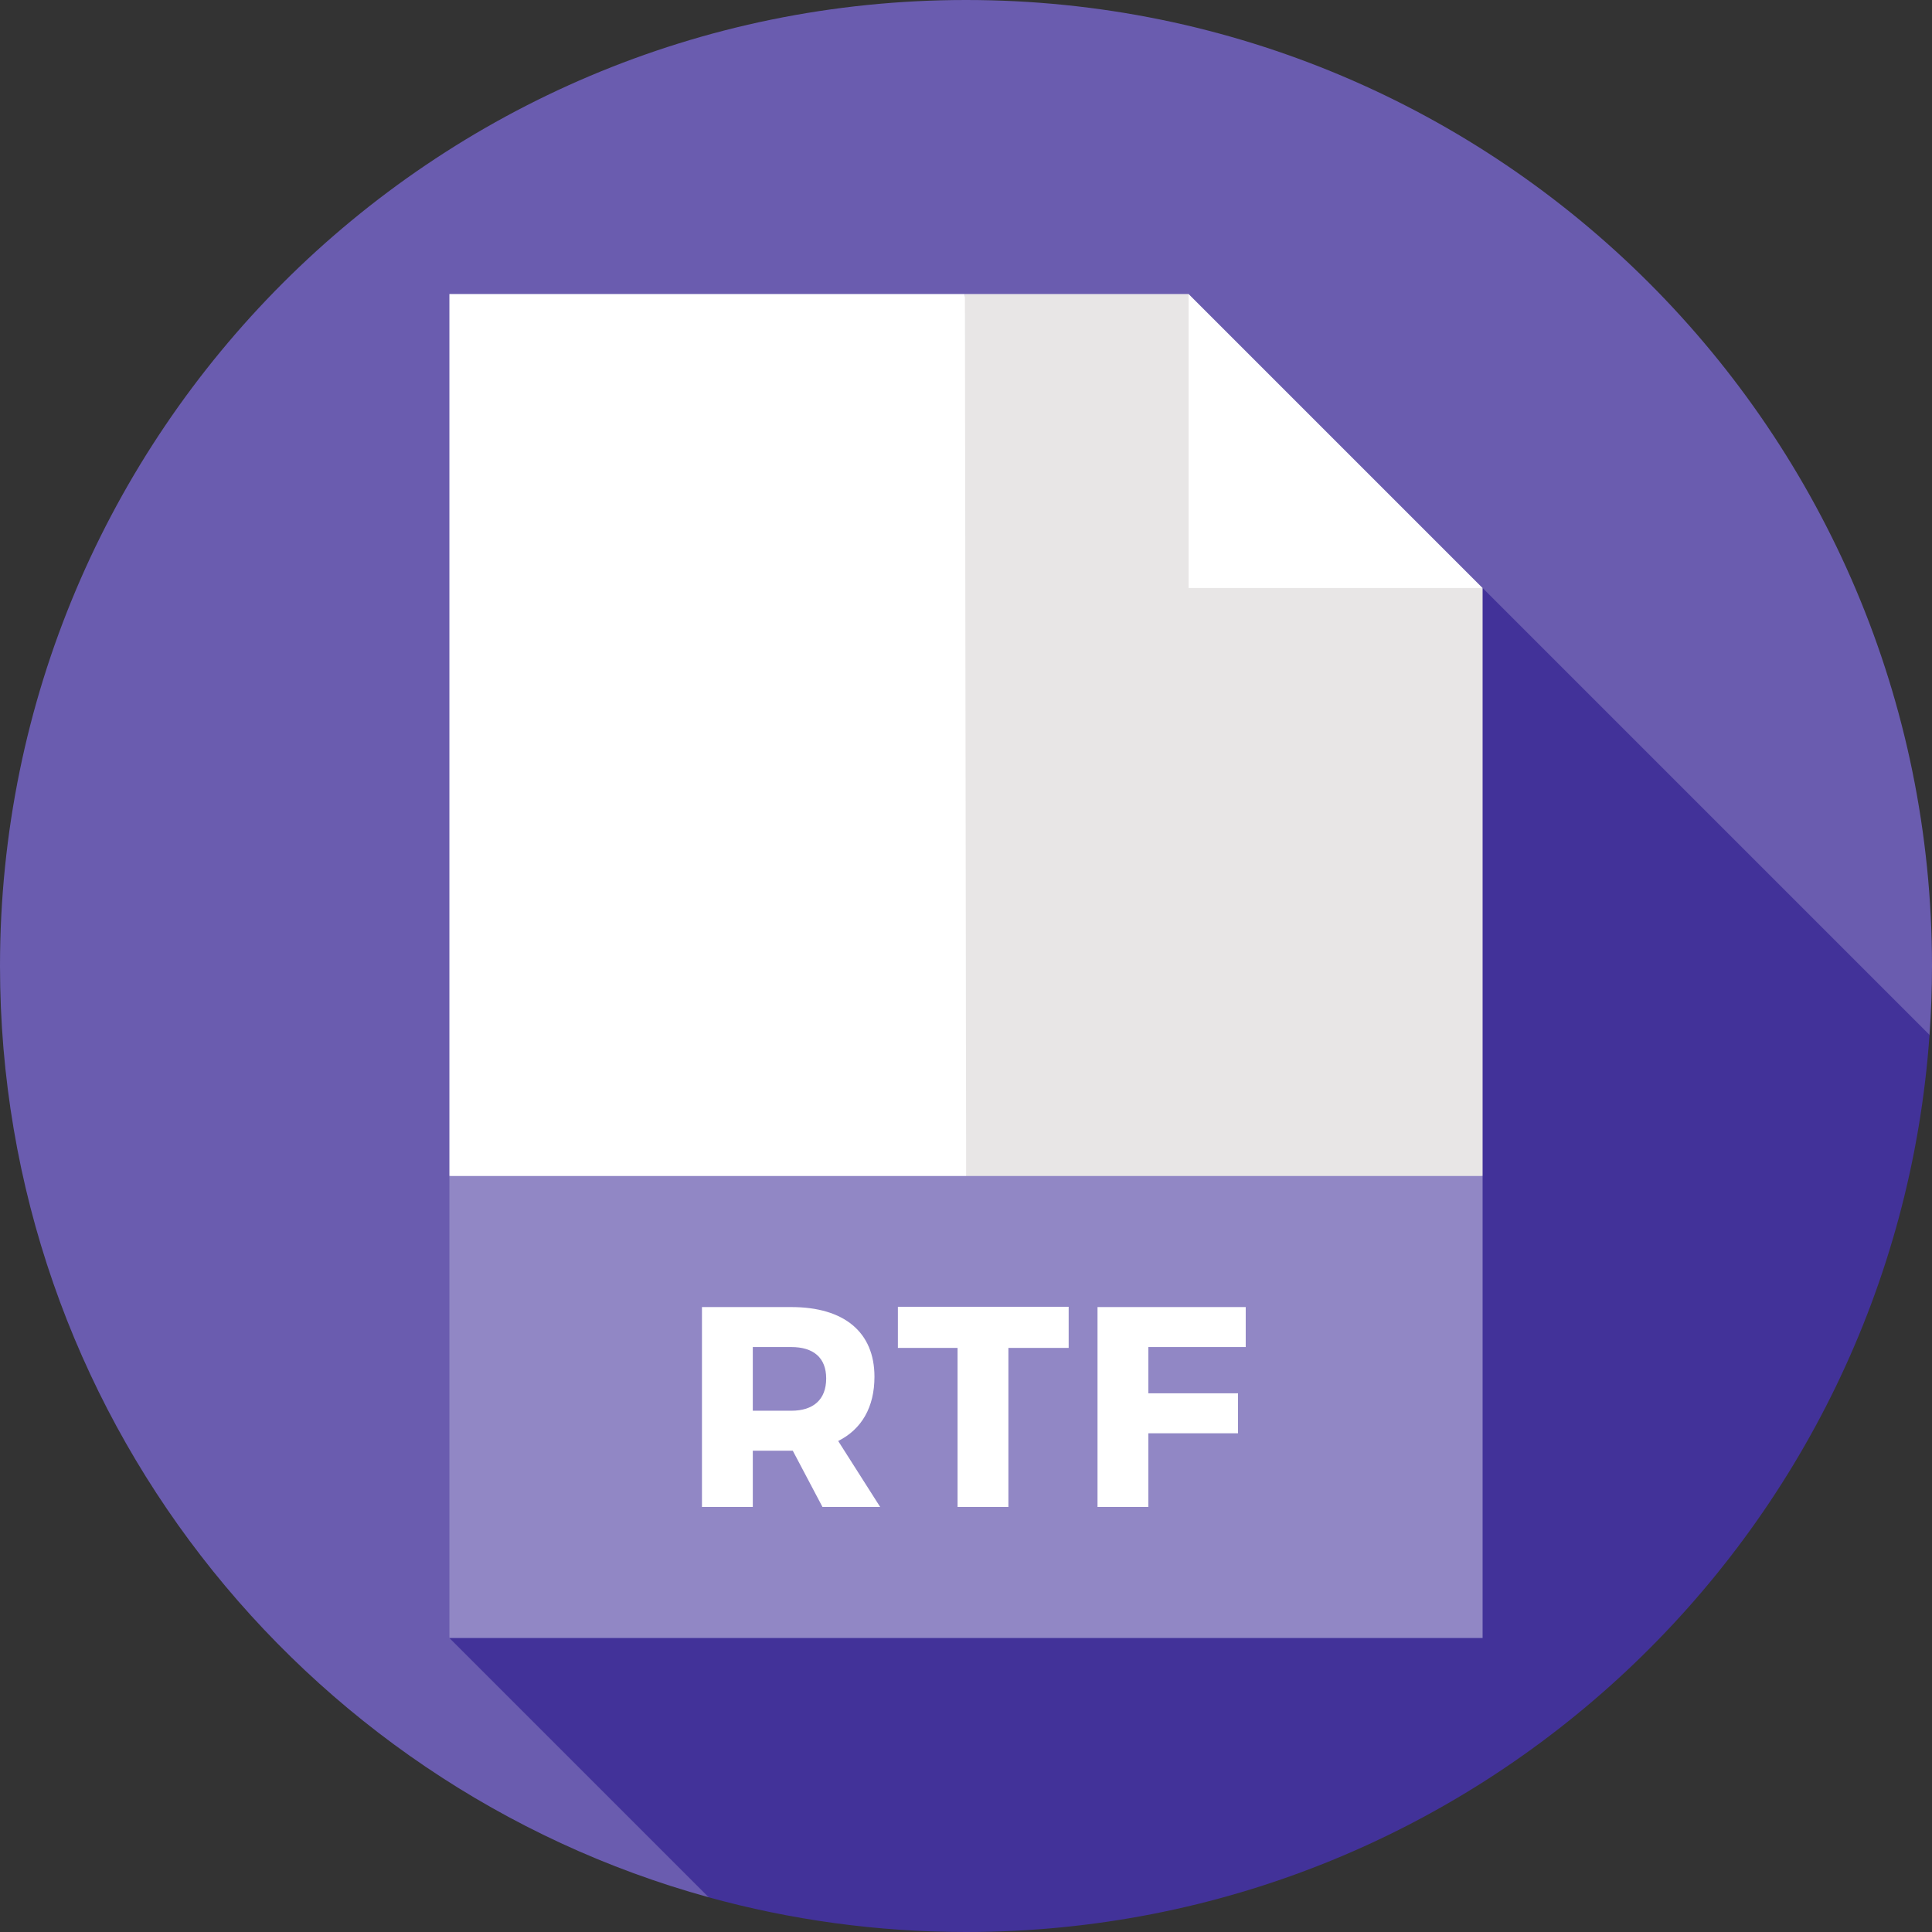 <?xml version="1.0" encoding="iso-8859-1"?>
<!-- Uploaded to: SVG Repo, www.svgrepo.com, Generator: SVG Repo Mixer Tools -->
<svg version="1.1" id="Layer_1" xmlns="http://www.w3.org/2000/svg" xmlns:xlink="http://www.w3.org/1999/xlink" 
	 viewBox="0 0 512 512" xml:space="preserve">
<rect x="0" y="0" width="512" height="512" fill="#333333" stroke="none"/>
<path style="fill:#6A5CAF;" d="M511.344,274.266C511.77,268.231,512,262.143,512,256C512,114.615,397.385,0,256,0S0,114.615,0,256
	c0,117.769,79.53,216.949,187.809,246.801L511.344,274.266z"/>
<path style="fill:#423299;" d="M511.344,274.266L314.991,77.913L119.096,434.087l68.714,68.714C209.522,508.787,232.385,512,256,512
	C391.243,512,501.976,407.125,511.344,274.266z"/>
<polygon style="fill:#FFFFFF;" points="278.328,333.913 255.711,77.913 119.096,77.913 119.096,311.652 "/>
<polygon style="fill:#E8E6E6;" points="392.904,311.652 392.904,155.826 337.252,133.565 314.991,77.913 255.711,77.913 
	256.067,333.913 "/>
<polygon style="fill:#FFFFFF;" points="314.991,155.826 314.991,77.913 392.904,155.826 "/>
<rect x="119.096" y="311.652" style="fill:#9187C5;" width="273.809" height="122.435"/>
<g>
	<path style="fill:#FFFFFF;" d="M210.094,384.453h-0.378h-10.217v14.909h-13.471v-52.975h23.688
		c14.001,0,22.023,6.658,22.023,18.465c0,8.097-3.406,13.925-9.611,17.028l11.125,17.481h-15.287L210.094,384.453z M209.715,373.859
		c5.827,0,9.233-2.952,9.233-8.553c0-5.525-3.406-8.324-9.233-8.324h-10.217v16.877H209.715z"/>
	<path style="fill:#FFFFFF;" d="M267.237,357.209v42.153h-13.471v-42.153H237.95v-10.898h45.256v10.898H267.237z"/>
	<path style="fill:#FFFFFF;" d="M304.324,356.982v12.26h23.763v10.596h-23.763v19.525h-13.471v-52.975h39.277v10.595h-25.806
		V356.982z"/>
</g>
</svg>